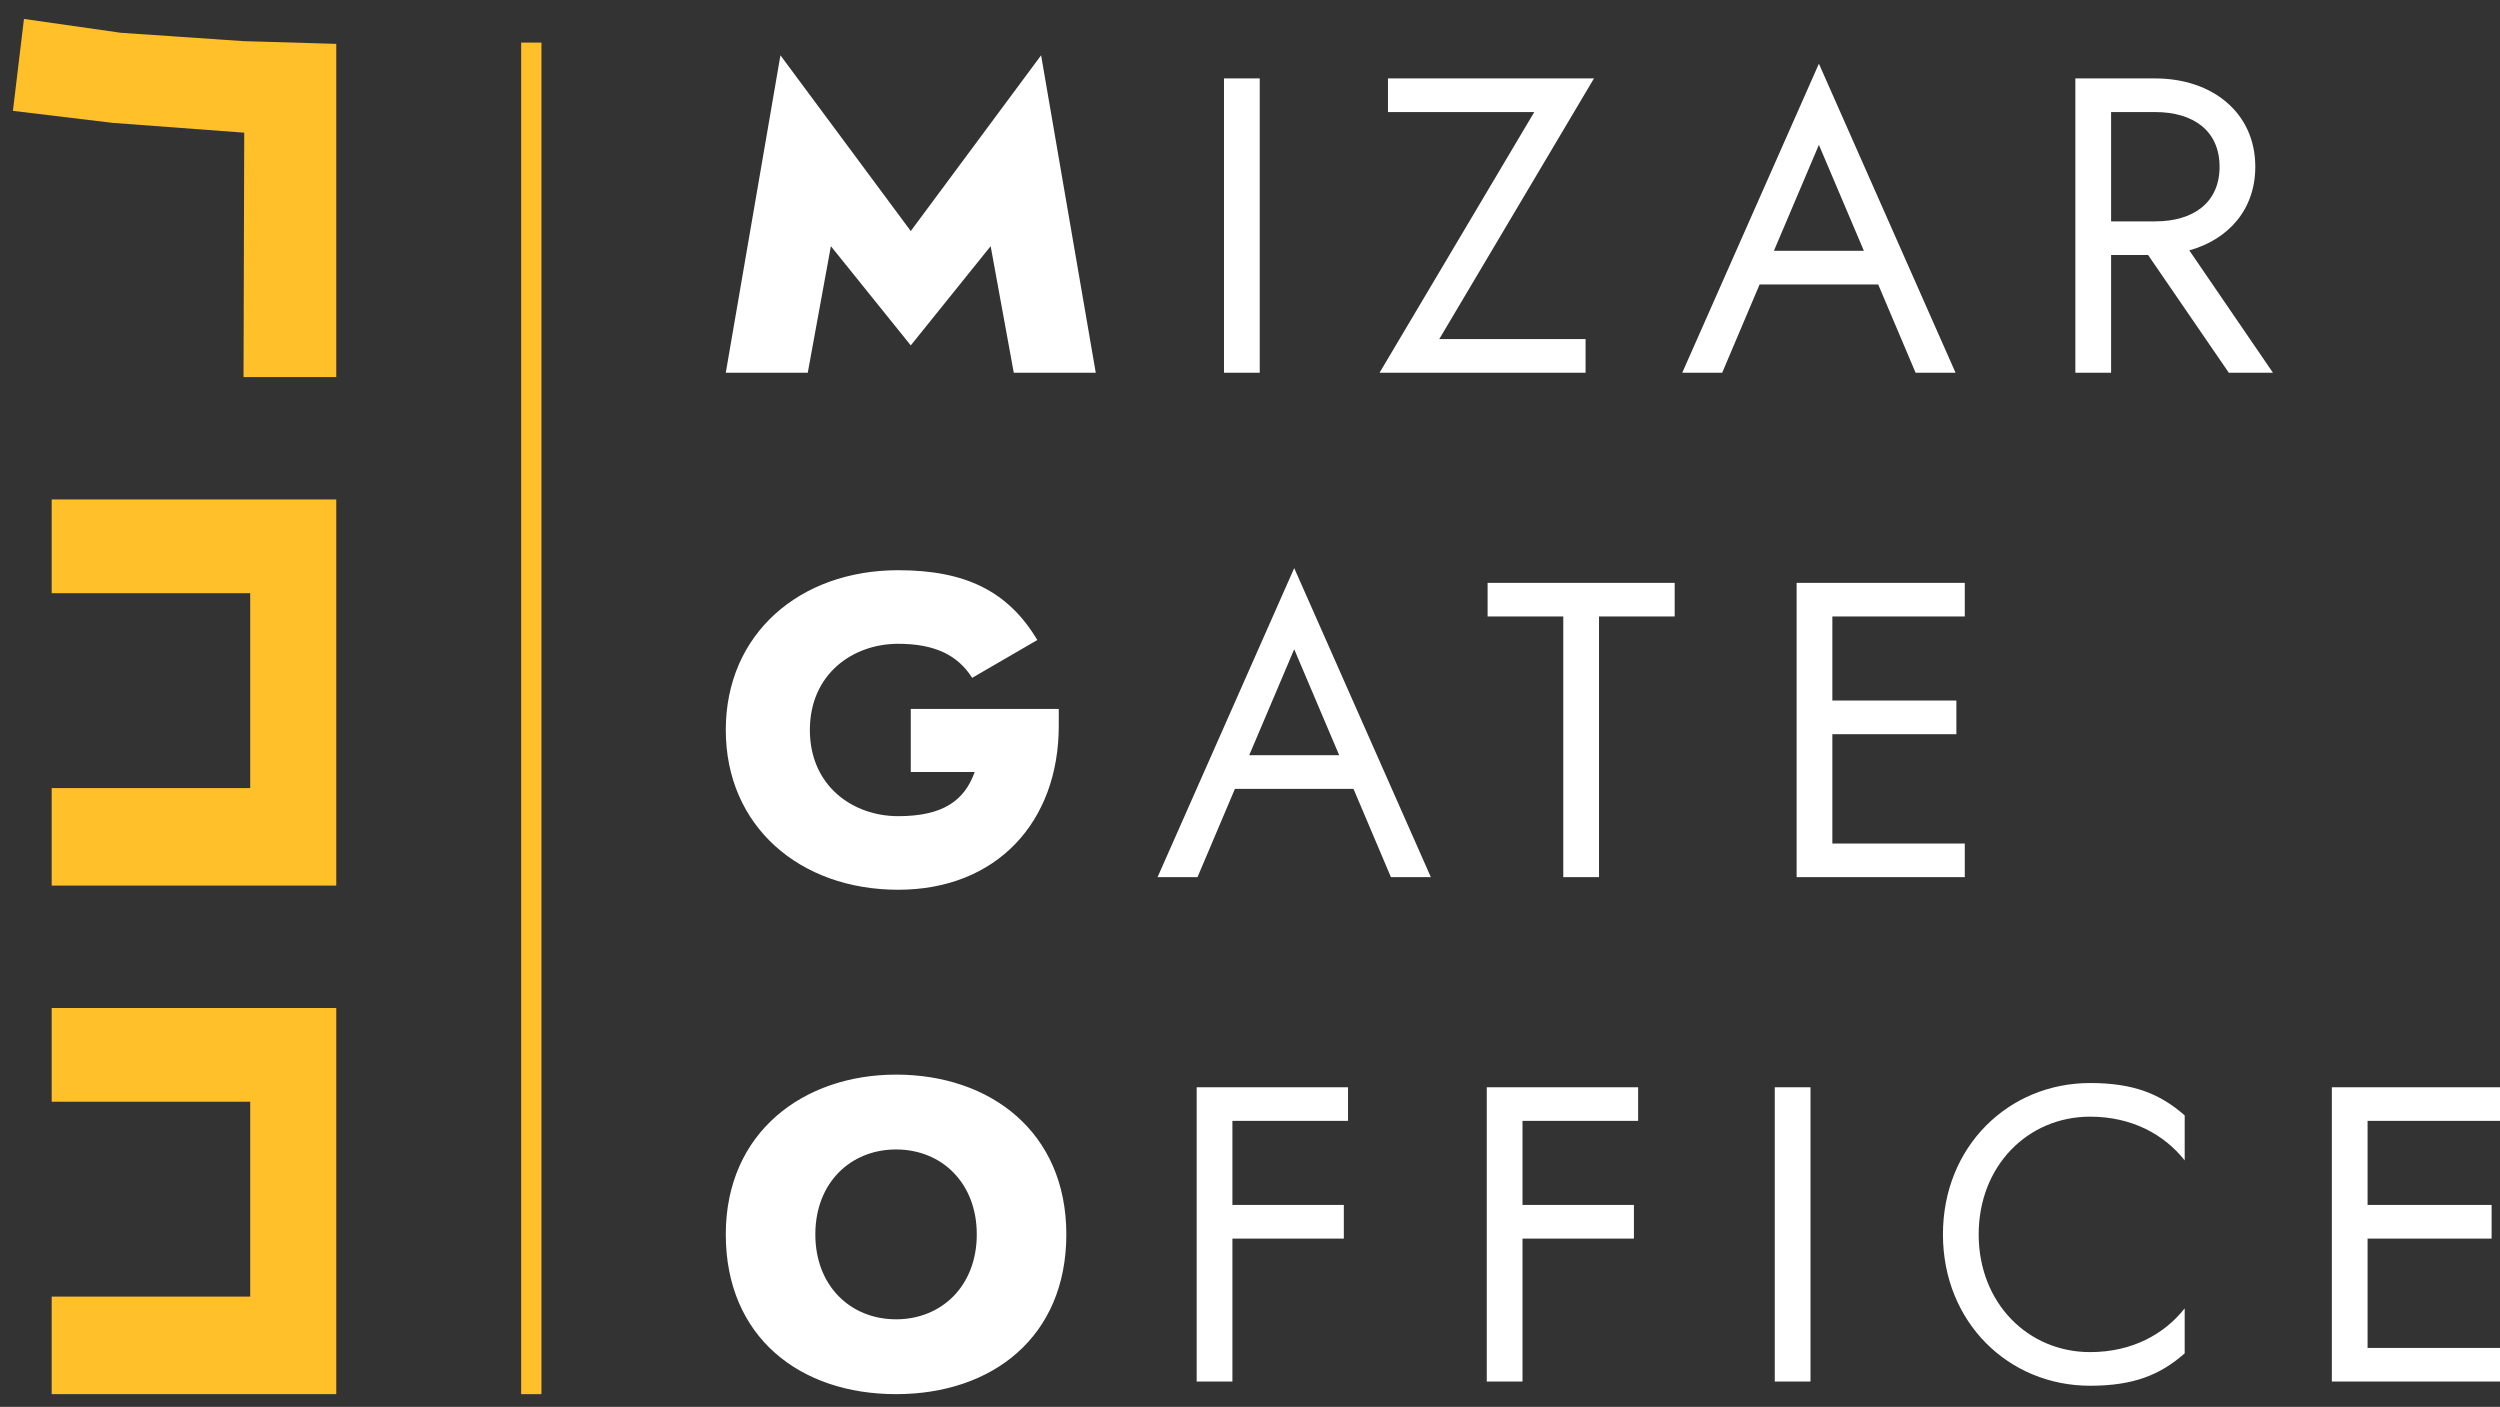 <svg xmlns="http://www.w3.org/2000/svg" id="Ebene_1" viewBox="0 0 4435.38 2496"><rect x="0" y="0" width="4435.38" height="2496" fill="#333333" stroke="none"/><rect width="4435" height="2496" fill="none"></rect><path id="Pfad_8" d="M91.7,886.12h504.89v685.09H91.7v-173.02H443.9v-345.72H91.7v-166.35Z" fill="#ffc02a"></path><path id="Pfad_9" d="M42.51,33.61l171.71,24.53,217.84,14.85,164.52,4.84V668.97h-164.52l1.24-433.58-234.42-17.5L22.91,196.69,42.51,33.61Z" fill="#ffc02a"></path><path id="Pfad_7" d="M91.7,1788.35h504.89v685.09H91.7v-173.02H443.9v-345.72H91.7v-166.35Z" fill="#ffc02a"></path><g id="Pfad_19"><path d="M1757.57,436.76l41.02,224.52h145.45l-96.97-563.16-231.23,311.79-231.23-311.79-96.97,563.16h145.45l41.02-224.52,141.72,176.03,141.72-176.04Zm413.98-297.62V661.28h63.4V139.14h-63.4Zm290.9,59.67h259.58l-274.49,462.46h365.5v-59.67h-259.58l274.49-462.46h-365.49v59.67Zm764.55,58.18l79.81,187.97h-159.62l79.81-187.97Zm0-143.96l-242.42,548.24h70.86l66.39-156.64h210.35l66.39,156.64h70.86l-242.42-548.24Zm518.41,85.78h78.32c67.13,0,114.12,32.82,114.12,96.97s-46.99,96.97-114.12,96.97h-78.32V198.81Zm-63.4-59.67V661.28h63.4v-208.86h65.64l143.21,208.86h78.32l-148.44-217.06c69.37-19.39,117.11-72.35,117.11-148.44,0-96.22-76.83-156.64-177.53-156.64h-141.72ZM1615.85,1369.69h113.38c-17.9,49.98-55.2,78.32-135.76,78.32s-156.64-53.71-156.64-152.91,76.08-152.91,156.64-152.91c64.89,0,105.92,20.14,131.28,60.42l115.62-67.13c-52.21-87.27-128.3-123.82-246.9-123.82-174.54,0-305.82,112.63-305.82,283.45s131.28,283.45,305.82,283.45,284.94-120.09,284.94-290.9v-29.84h-262.56v111.89Zm680.27-217.8l79.81,187.97h-159.63l79.81-187.97Zm0-143.96l-242.42,548.24h70.86l66.39-156.64h210.35l66.39,156.64h70.86l-242.42-548.24Zm343.12,85.78h134.26v462.46h63.4v-462.46h134.26v-59.67h-331.93v59.67Zm611.64,208.85h220.04v-59.67h-220.04v-149.18h234.96v-59.67h-298.36v522.14h298.36v-59.67h-234.96v-193.94Zm-1804.35,887.43c0-91.75,62.66-150.67,143.21-150.67s143.21,58.93,143.21,150.67-62.66,150.67-143.21,150.67-143.21-58.93-143.21-150.67Zm-158.88,0c0,182,131.28,283.44,302.09,283.44s302.09-101.44,302.09-283.45-135.01-283.45-302.09-283.45c-163.35,0-302.09,101.44-302.09,283.45Zm898.82,7.46h197.67v-59.67h-197.67v-149.18h205.13v-59.67h-268.53v522.14h63.4v-253.61Zm514.68,0h197.67v-59.67h-197.67v-149.18h205.12v-59.67h-268.53v522.14h63.4v-253.61Zm447.55-268.53v522.14h63.4v-522.14h-63.4Zm361.77,261.07c0-121.58,87.27-208.85,197.67-208.85,73.84,0,131.28,31.33,167.83,77.57v-79.81c-44.01-38.79-91.75-57.44-167.83-57.44-144.71,0-261.07,112.63-261.07,268.53s116.36,268.53,261.06,268.53c76.08,0,123.82-18.65,167.83-57.44v-79.81c-36.55,46.25-93.98,77.57-167.83,77.57-110.39,0-197.66-87.27-197.66-208.85h0Zm689.97,7.46h220.04v-59.67h-220.04v-149.18h234.96v-59.67h-298.36v522.14h298.36v-59.67h-234.96v-193.94Z" fill="#fff"></path></g><g id="Pfad_20"><rect x="924.62" y="75.58" width="36" height="2397.85" fill="#ffc02a"></rect></g></svg>